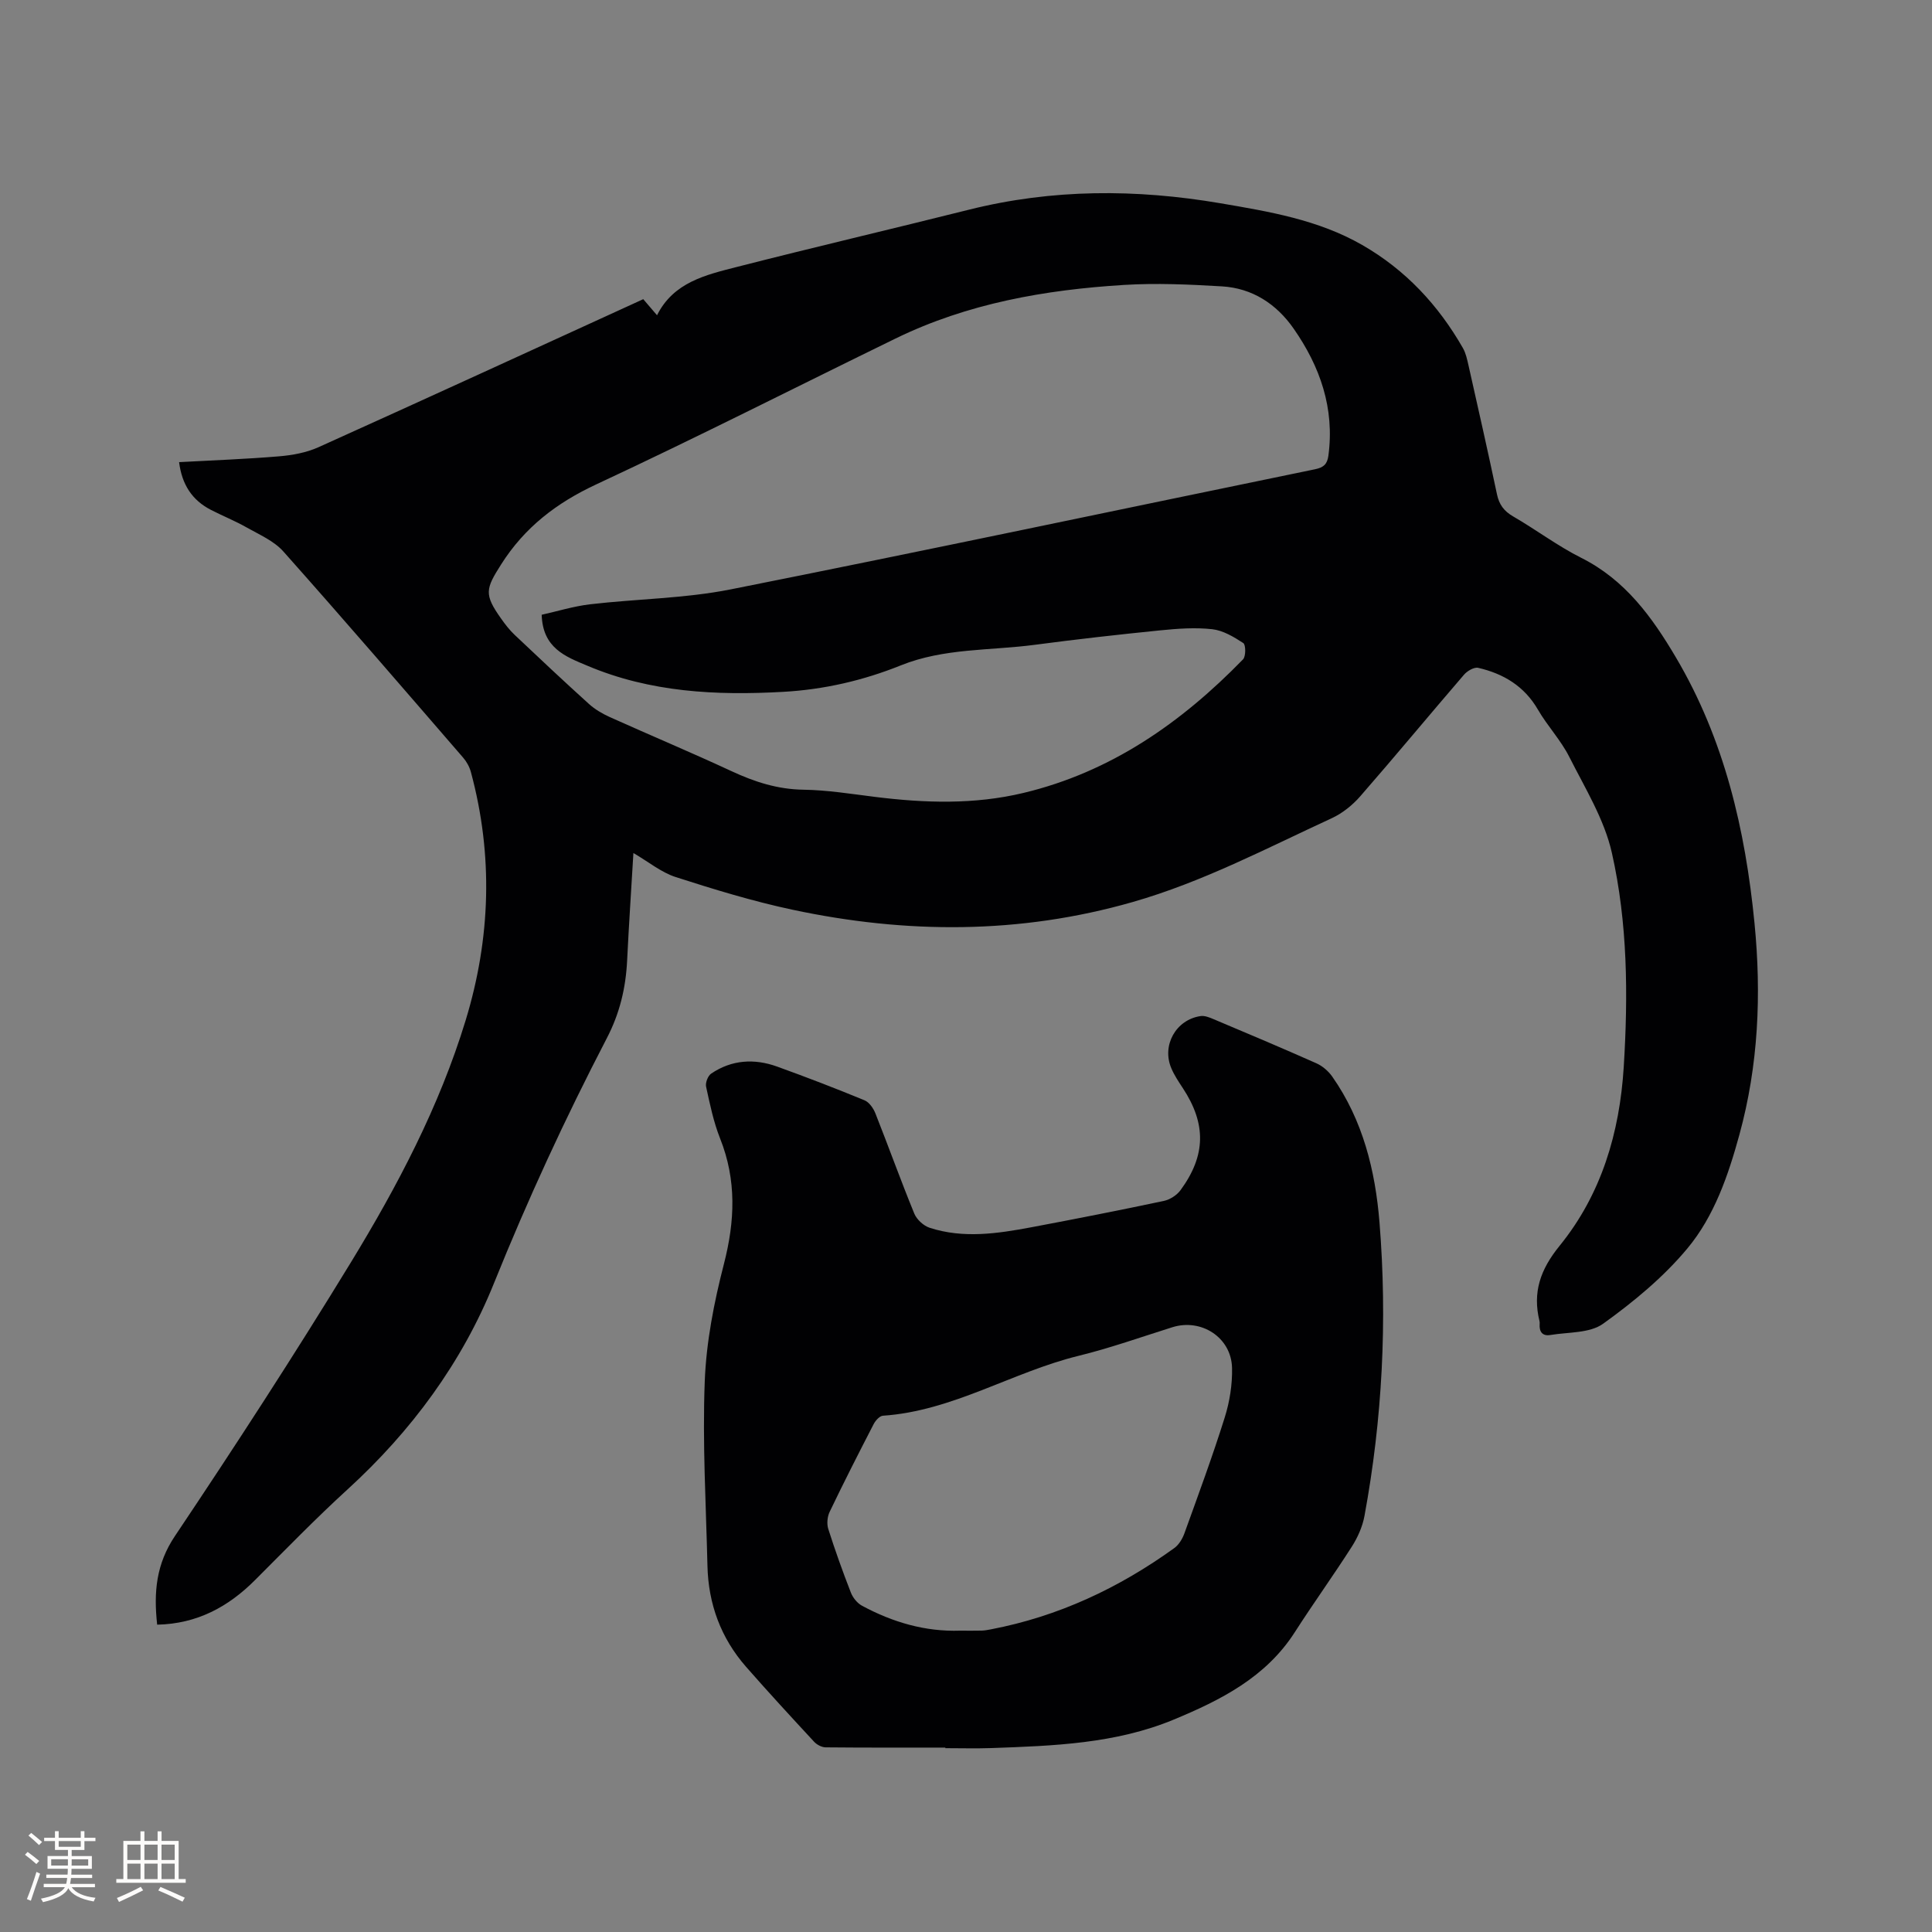 <svg enable-background="new 0 0 400 400" viewBox="0 0 400 400" xmlns="http://www.w3.org/2000/svg"><rect x="0" y="0" width="400" height="400" fill="#808080" stroke="none"/><path d="m32.54 336.37c-.75-6.78-.2-12.57 3.69-18.37 12.5-18.65 24.73-37.5 36.43-56.66 9.65-15.82 18.31-32.26 23.75-50.1 5.18-16.98 5.73-34.18 1.08-51.41-.29-1.07-.89-2.15-1.62-2.99-12.35-14.27-24.66-28.57-37.21-42.67-1.95-2.19-4.97-3.48-7.62-4.98-2.39-1.36-4.96-2.38-7.4-3.64-3.84-1.99-5.97-5.18-6.56-9.87 6.97-.38 13.83-.63 20.67-1.2 2.77-.23 5.68-.76 8.19-1.89 22.38-10.09 44.69-20.34 67.24-30.65.89 1.05 1.76 2.07 2.85 3.33 3.42-6.84 10.1-8.36 16.52-10 15.99-4.09 32.07-7.85 48.08-11.86 17.26-4.32 34.59-4.3 52.03-1.33 10.13 1.73 20.26 3.41 29.37 8.64 8.97 5.15 15.75 12.43 20.85 21.34.61 1.07.88 2.37 1.16 3.6 2 8.88 4.01 17.76 5.89 26.67.45 2.14 1.45 3.49 3.35 4.59 4.77 2.76 9.21 6.12 14.11 8.58 9.09 4.56 14.66 12.26 19.6 20.63 10.02 16.96 14.36 35.63 16.26 54.99 1.45 14.77.82 29.42-3.13 43.82-2.31 8.43-5.2 16.85-10.76 23.53-4.95 5.95-11.14 11.06-17.46 15.6-2.78 1.99-7.22 1.71-10.93 2.33-1.62.27-2.32-.68-2.2-2.27.02-.21.01-.43-.04-.63-1.45-5.95.17-10.65 4.16-15.56 8.66-10.66 12.44-23.4 13.29-37.07.92-14.88.81-29.78-2.46-44.3-1.56-6.94-5.55-13.39-8.82-19.87-1.75-3.47-4.53-6.4-6.49-9.78-2.82-4.87-7.13-7.44-12.36-8.65-.85-.2-2.29.65-2.96 1.44-7.19 8.35-14.22 16.85-21.47 25.16-1.61 1.84-3.7 3.52-5.91 4.54-13.54 6.24-26.77 13.22-41.22 17.35-23.37 6.69-46.88 6.61-70.45 1.58-8.16-1.74-16.18-4.19-24.13-6.75-3.02-.97-5.64-3.16-8.77-4.98-.45 7.57-.94 14.91-1.3 22.26-.28 5.68-1.53 10.94-4.21 16.09-8.59 16.53-16.38 33.4-23.36 50.72-6.62 16.43-17.1 30.63-30.32 42.69-6.57 6-12.78 12.4-19.07 18.69-5.58 5.61-12.07 9.14-20.34 9.31zm79.61-209.09c3.17-.7 6.57-1.76 10.04-2.17 9.68-1.13 19.54-1.19 29.06-3.08 40.39-8.03 80.69-16.58 121.03-24.88 1.73-.36 2.51-1.02 2.75-2.81 1.31-9.8-1.71-18.44-7.2-26.31-3.55-5.09-8.54-8.37-14.84-8.74-6.74-.4-13.53-.71-20.26-.3-16.37 1.01-32.4 3.82-47.32 11.1-20.65 10.07-41.13 20.49-61.95 30.19-8.26 3.85-14.84 8.9-19.71 16.58-3.21 5.06-3.57 6.18-.02 11.19.85 1.21 1.77 2.4 2.84 3.41 5.08 4.81 10.18 9.6 15.37 14.29 1.23 1.11 2.74 2 4.26 2.69 8.4 3.78 16.9 7.34 25.25 11.22 4.77 2.22 9.53 3.76 14.89 3.84 4.96.07 9.91.88 14.84 1.49 10.27 1.28 20.52 1.61 30.66-.81 18.13-4.32 32.74-14.54 45.52-27.67.6-.62.58-3.02.05-3.37-1.96-1.28-4.19-2.62-6.44-2.87-3.54-.39-7.2-.12-10.77.24-8.64.87-17.27 1.84-25.88 2.98-9.3 1.24-18.85.66-27.82 4.27-7.8 3.14-15.92 5.01-24.36 5.48-13.88.78-27.54.1-40.56-5.42-4.5-1.88-9.22-3.63-9.43-10.54z" fill="#010103"/><path d="m195.72 361.82c-8.26 0-16.53.03-24.79-.05-.8-.01-1.8-.54-2.37-1.15-4.75-5.13-9.49-10.27-14.1-15.53-5.22-5.96-7.81-13.02-7.99-20.92-.3-12.72-1.05-25.46-.56-38.15.31-8.16 1.92-16.39 3.97-24.33 2.29-8.89 2.64-17.36-.79-25.98-1.36-3.42-2.11-7.1-2.9-10.72-.18-.81.37-2.25 1.05-2.71 4.25-2.88 8.94-3.16 13.67-1.45 6.07 2.19 12.1 4.51 18.07 6.97.98.4 1.85 1.66 2.27 2.73 2.73 6.89 5.23 13.87 8.04 20.72.51 1.24 1.92 2.54 3.19 2.95 6.99 2.27 14.06 1.2 21.06-.11 9.15-1.72 18.29-3.52 27.41-5.45 1.27-.27 2.69-1.18 3.46-2.22 5.28-7.2 5.35-13.74.48-21.14-.87-1.32-1.77-2.66-2.38-4.11-2.02-4.73.94-10.04 6.04-10.8.85-.13 1.85.27 2.69.63 7.12 3 14.24 6 21.3 9.14 1.26.56 2.49 1.62 3.29 2.76 6.34 9.04 8.91 19.44 9.78 30.18 1.64 20.37.6 40.67-3.11 60.78-.41 2.21-1.4 4.44-2.61 6.34-3.82 5.98-7.98 11.75-11.81 17.72-5.99 9.35-15.33 14.06-25.06 18.1-12.07 5.01-24.94 5.44-37.77 5.9-3.17.11-6.35.02-9.52.02-.01-.05-.01-.09-.01-.12zm3.09-24.21c1.48 0 2.97.03 4.45-.01.63-.02 1.26-.14 1.89-.26 13.97-2.67 26.52-8.56 37.99-16.84.94-.68 1.67-1.91 2.08-3.04 2.87-7.96 5.81-15.9 8.34-23.97 1.03-3.27 1.6-6.85 1.52-10.28-.14-6.3-6.37-10.3-12.36-8.42-6.46 2.03-12.86 4.31-19.42 5.92-13.74 3.37-26.03 11.42-40.5 12.4-.69.05-1.54 1-1.92 1.74-3.11 6.02-6.18 12.05-9.11 18.16-.49 1.02-.62 2.5-.28 3.56 1.41 4.43 2.98 8.82 4.67 13.15.41 1.06 1.32 2.2 2.31 2.73 6.33 3.41 13.07 5.41 20.34 5.16z" fill="#010103"/><g fill="#fcfbfa"><path d="m5.17 384 .55-.58c.85.61 1.65 1.24 2.4 1.87l-.59.64c-.83-.73-1.62-1.38-2.36-1.93m1.22 9.53-.82-.34c.71-1.76 1.37-3.64 1.98-5.63.24.13.5.25.76.36-.6 1.67-1.24 3.54-1.92 5.61m-.5-13.5.57-.54c.56.44 1.31 1.06 2.26 1.87l-.64.64c-.68-.66-1.41-1.32-2.19-1.97m3.25.46h2.24v-1.36h.77v1.36h4.57v-1.36h.76v1.36h2.28v.69h-2.28v1.84h-2.64v1.26h4.18v2.64h-4.21c0 .45-.02.86-.05 1.21h4.32v.69h-4.38c-.04.34-.1.75-.19 1.22h5.15v.69h-4.82c.87 1.19 2.51 1.92 4.93 2.19-.17.31-.3.57-.37.76-2.77-.49-4.52-1.41-5.26-2.76-.56 1.26-2.3 2.23-5.24 2.9-.12-.24-.26-.48-.43-.72 2.73-.55 4.38-1.34 4.96-2.38h-4.38v-.69h4.65c.1-.38.17-.79.21-1.22h-4.32v-.69h4.4c.03-.34.05-.75.05-1.21h-4.2v-2.64h4.23v-1.26h-2.69v-1.84h-2.24zm1.46 4.46v1.29h3.45c.01-.4.02-.57.01-.53v-.32-.45h-3.46zm1.55-2.59h4.57v-1.19h-4.57zm6.11 2.59h-3.42v.77c-.01.19-.01.37-.02.53h3.44z"/><path d="m32.63 379.16h.82v1.98h3.54v7.89h1.46v.78h-14.37v-.78h1.46v-7.89h3.54v-1.98h.82v1.98h2.73zm-3.49 11.48.5.73c-1.61.82-3.28 1.63-5 2.41-.13-.27-.28-.55-.44-.82 1.75-.72 3.4-1.49 4.94-2.32m-2.78-5.55h2.73v-3.18h-2.73zm0 3.95h2.73v-3.2h-2.73zm3.54-3.95h2.73v-3.18h-2.73zm0 3.95h2.73v-3.2h-2.73zm7.89 4.68c-1.84-.92-3.51-1.7-5.02-2.32l.45-.73c1.89.8 3.57 1.55 5.04 2.23zm-1.62-11.81h-2.73v3.18h2.73zm-2.73 7.13h2.73v-3.2h-2.73z"/></g></svg>